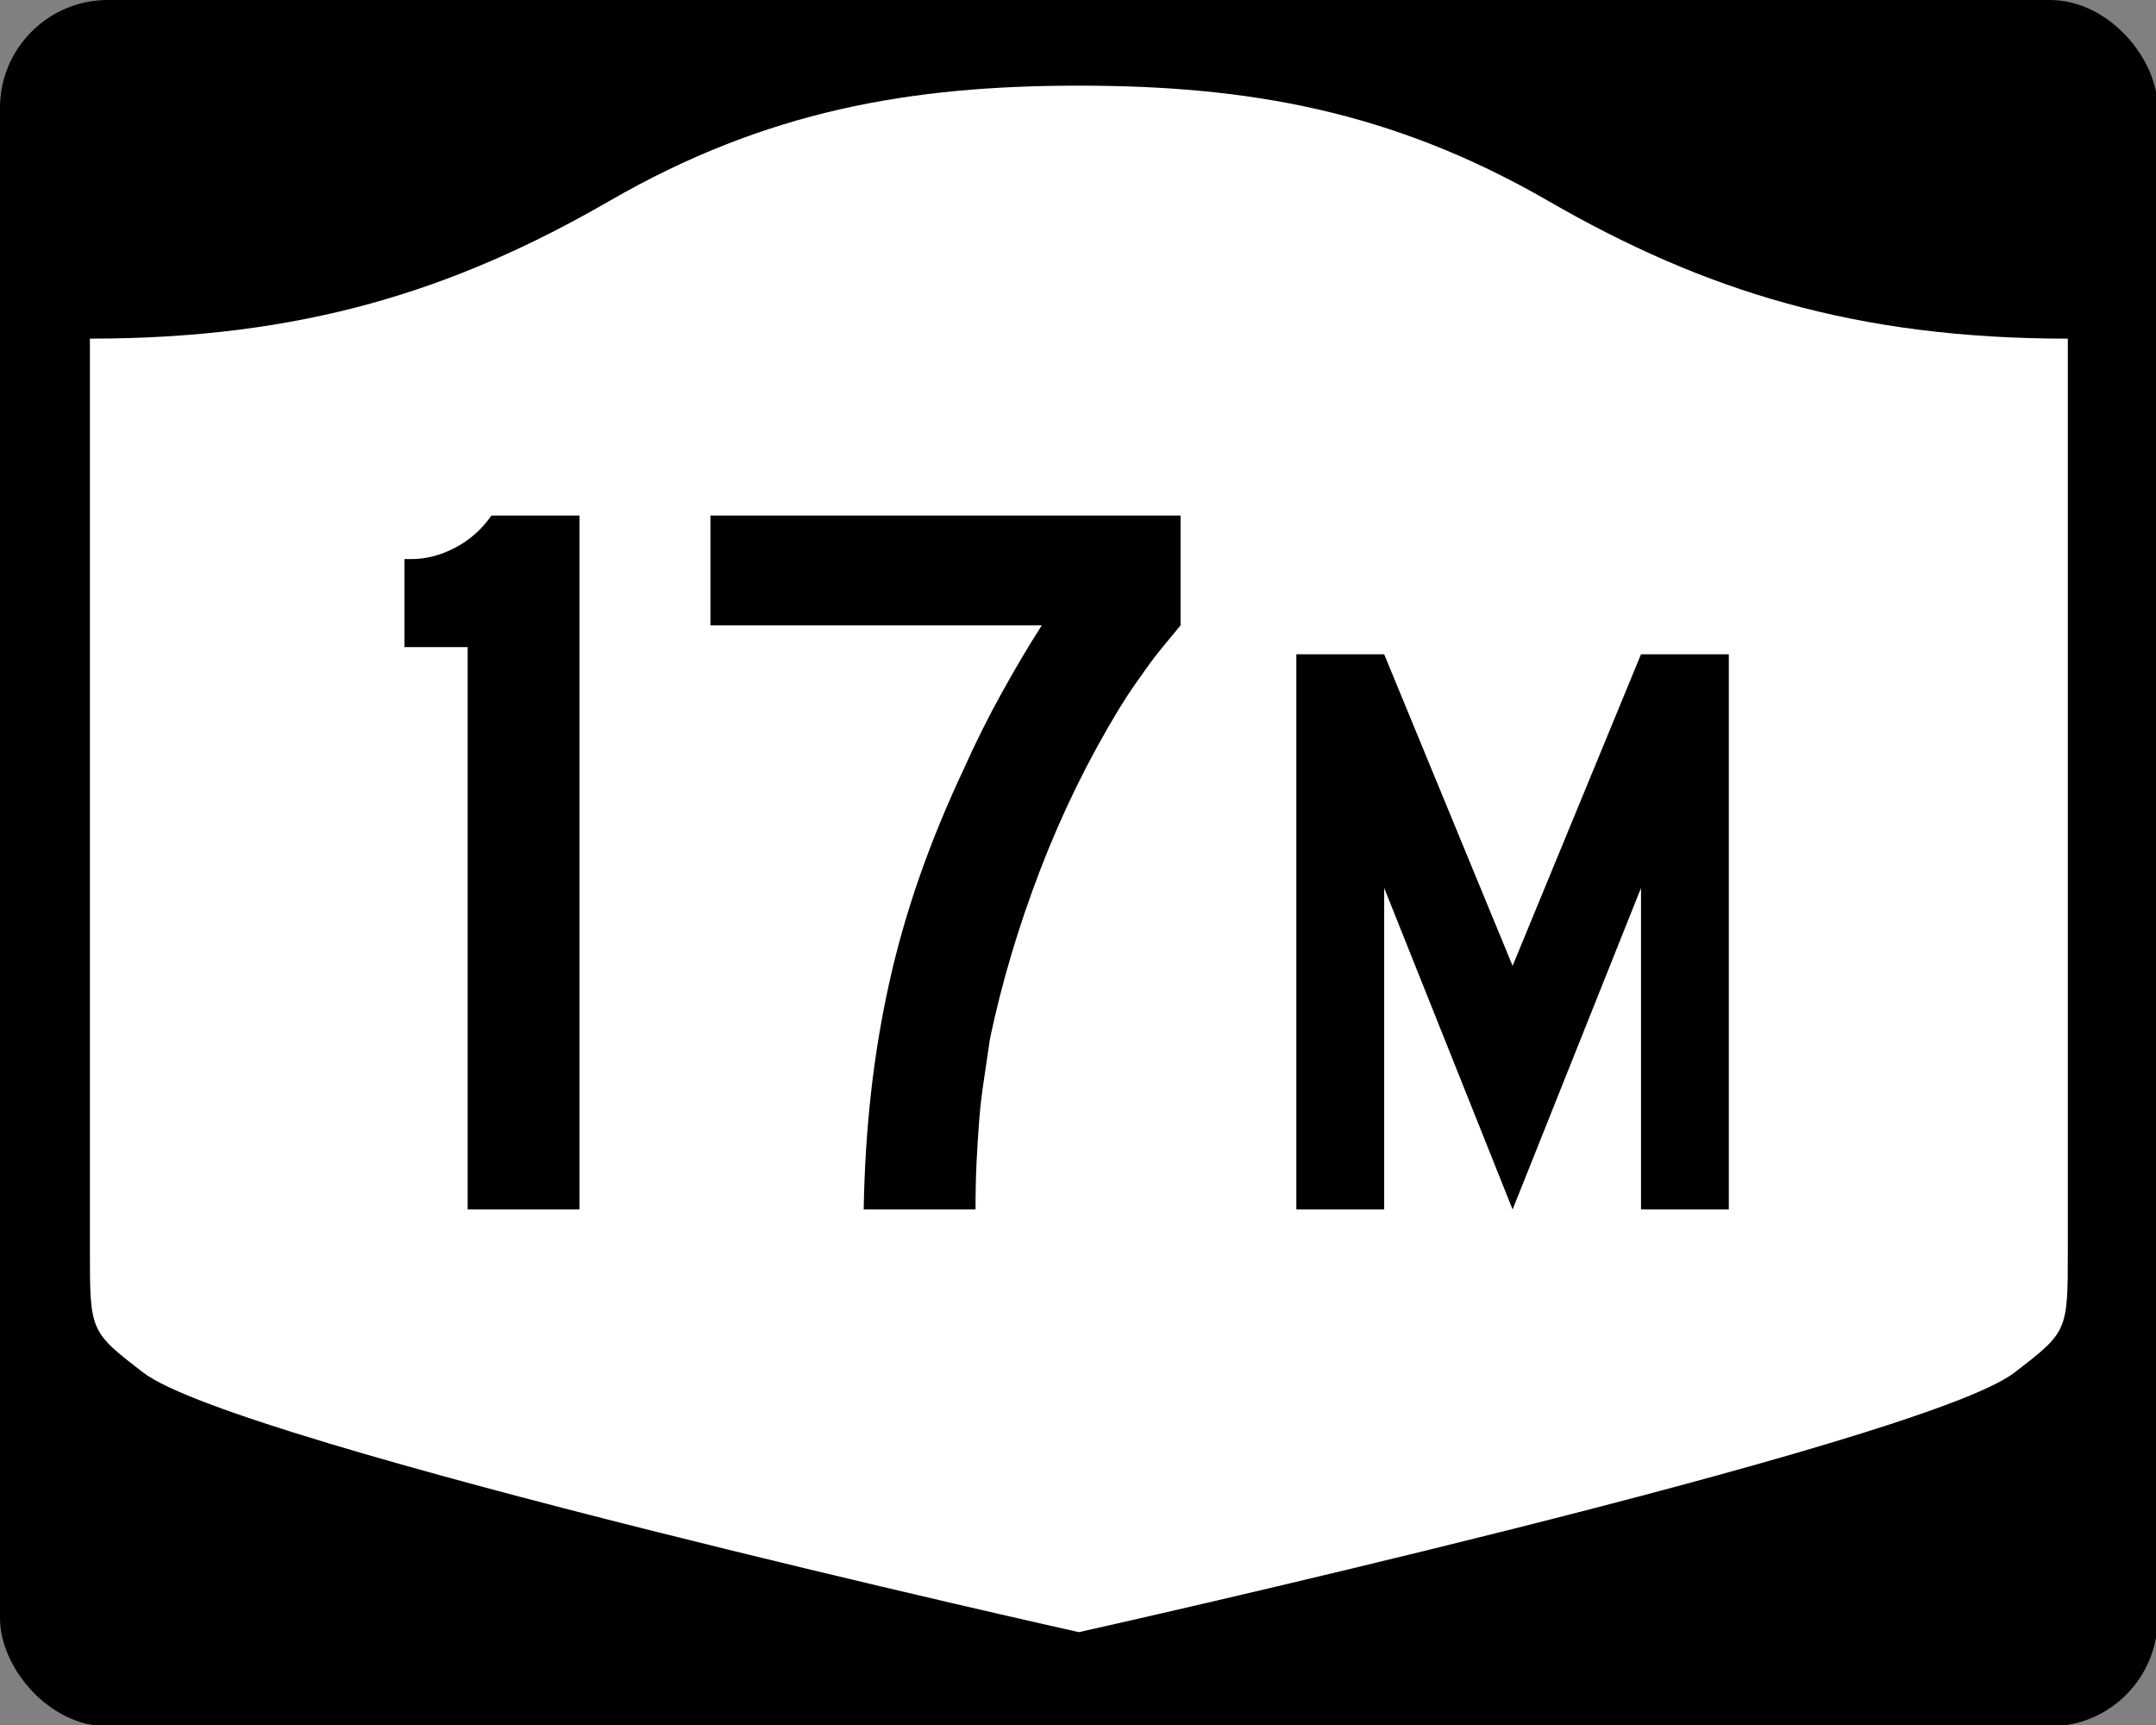 <?xml version="1.0" encoding="UTF-8" standalone="no"?>
<!-- Created with Inkscape (http://www.inkscape.org/) -->
<svg
   xmlns:svg="http://www.w3.org/2000/svg"
   xmlns="http://www.w3.org/2000/svg"
   version="1.0"
   width="750"
   height="600"
   id="svg3882">
  <rect width="100%" height="100%" fill="#808080" stroke="none"/>
  <defs
     id="defs3884" />
  <g
     transform="scale(0.278,0.278)"
     id="layer1">
    <g
       id="g2401">
      <rect
         width="2700"
         height="2160"
         rx="135"
         ry="135"
         x="0"
         y="0"
         id="rect2398"
         style="fill:#000000;fill-opacity:1;stroke:none;stroke-width:22.5;stroke-linecap:square;stroke-linejoin:round;stroke-miterlimit:2;stroke-dasharray:none;stroke-dashoffset:0;stroke-opacity:1" />
      <path
         d="M 1350,107.162 C 1139.49,107.162 958.691,138.21 762.781,251.319 C 567.593,364.011 377.302,423.694 112.5,423.694 L 112.5,1564.662 C 112.5,1666.017 112.697,1666.058 179.219,1717.319 C 295.451,1806.887 1350,2042.1 1350,2042.1 C 1350,2042.1 2404.549,1806.887 2520.781,1717.319 C 2587.303,1666.058 2587.5,1666.017 2587.5,1564.662 L 2587.5,423.694 C 2322.698,423.694 2132.407,364.011 1937.219,251.319 C 1741.309,138.21 1560.51,107.162 1350,107.162 z"
         id="rect4804"
         style="fill:#ffffff;fill-opacity:1;stroke:none;stroke-width:22.5;stroke-linecap:square;stroke-linejoin:round;stroke-miterlimit:2;stroke-dasharray:none;stroke-dashoffset:0;stroke-opacity:1" />
    </g>
  </g>
  <path
     d="M 162.681,420.68 L 162.681,225.075 L 140.705,225.075 L 140.705,194.458 L 143.223,194.458 C 148.265,194.458 153.307,193.137 158.349,190.495 C 163.392,187.853 167.595,184.128 170.959,179.32 L 201.575,179.32 L 201.575,420.68 L 162.681,420.68 z M 410.68,217.511 C 408.518,220.15 406.535,222.55 404.733,224.712 C 402.93,226.874 401.248,229.036 399.687,231.198 C 398.125,233.36 396.506,235.641 394.828,238.041 C 393.149,240.442 391.346,243.203 389.419,246.325 C 378.616,264.098 369.433,282.83 361.87,302.523 C 354.306,322.216 348.479,341.788 344.39,361.239 C 343.672,366.281 342.954,371.144 342.235,375.827 C 341.517,380.51 340.977,385.193 340.614,389.876 C 340.251,394.559 339.95,399.364 339.712,404.289 C 339.474,409.214 339.355,414.677 339.355,420.68 L 300.45,420.68 C 300.691,406.747 301.532,393.299 302.973,380.334 C 304.413,367.369 306.512,354.643 309.272,342.154 C 312.031,329.666 315.573,317.238 319.897,304.87 C 324.221,292.503 329.384,279.954 335.387,267.223 C 339.469,258.099 343.912,249.213 348.716,240.564 C 353.52,231.916 358.084,224.232 362.408,217.511 L 247.132,217.511 L 247.132,179.32 L 410.68,179.32 L 410.68,217.511 L 410.68,217.511 z M 570.852,420.68 L 570.852,308.86 L 526.182,420.68 L 481.512,308.86 L 481.512,420.68 L 450.958,420.68 L 450.958,227.585 L 481.512,227.585 L 526.182,335.949 L 570.852,227.585 L 601.397,227.585 L 601.397,420.68 L 570.852,420.68 z"
     id="text2384"
     style="font-size:5.403px;font-style:normal;font-weight:normal;line-height:125%;fill:#000000;fill-opacity:1;stroke:none;stroke-width:1px;stroke-linecap:butt;stroke-linejoin:miter;stroke-opacity:1;font-family:Bitstream Vera Sans" />
</svg>
